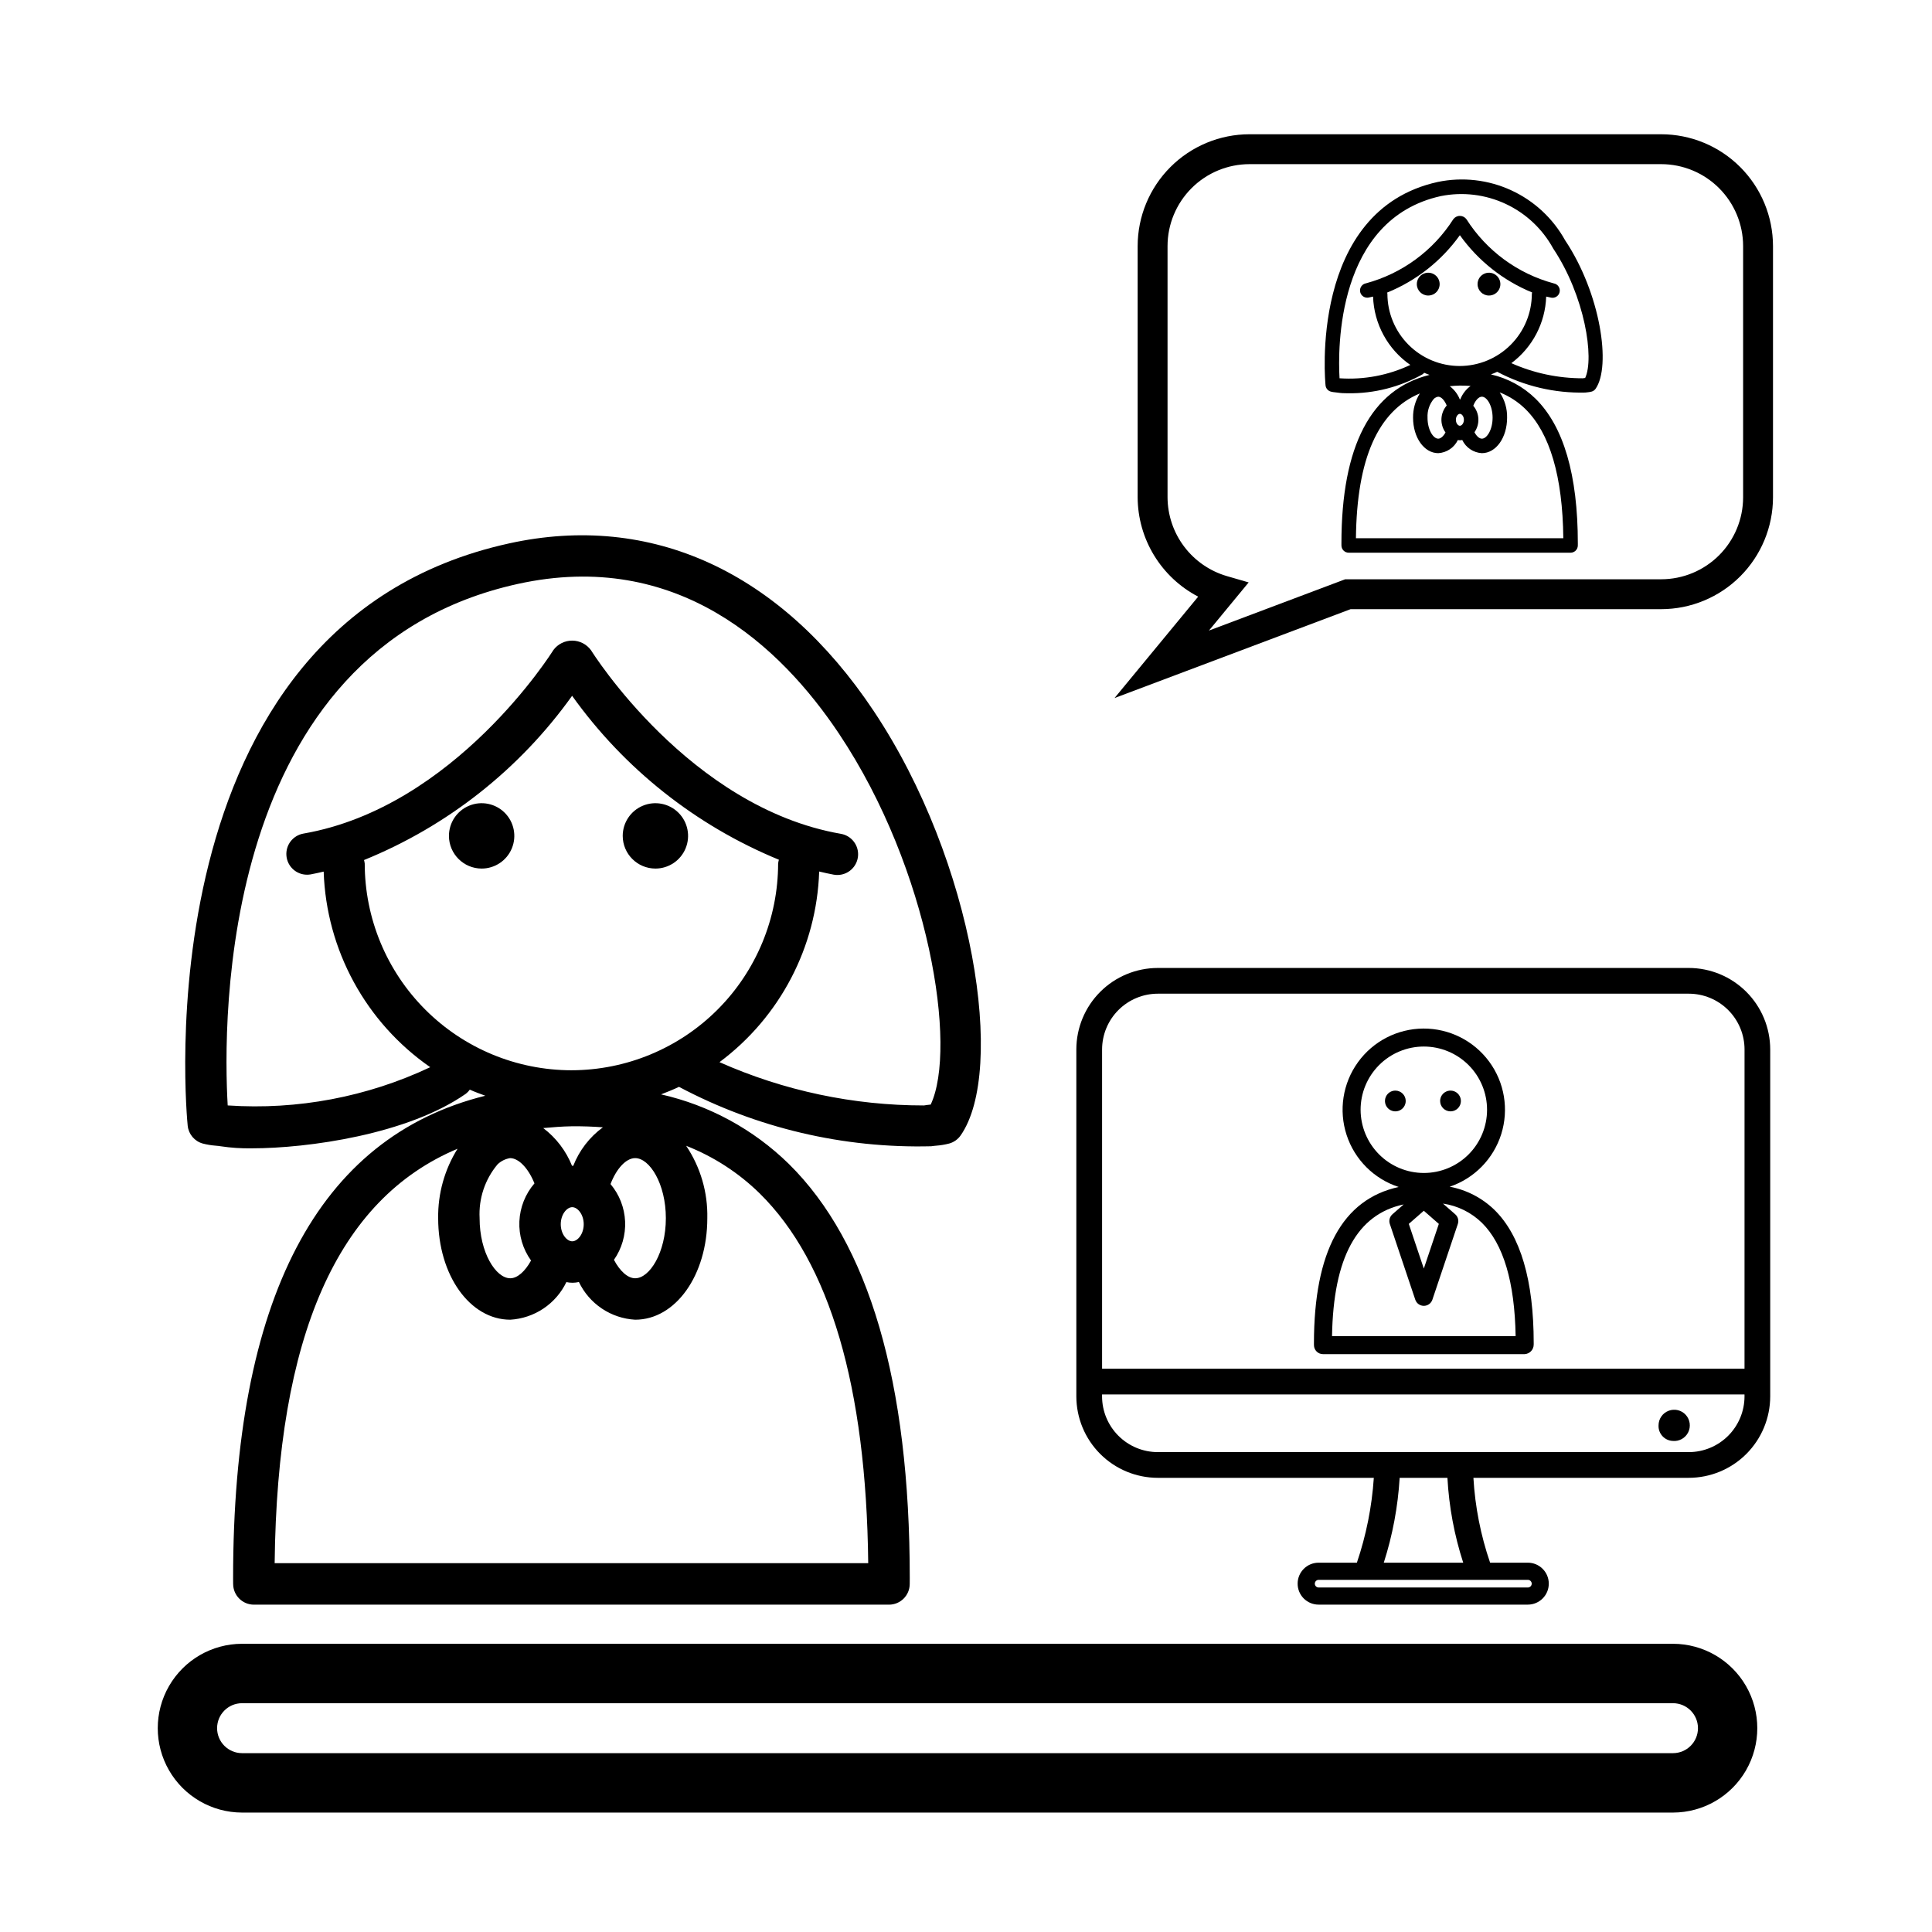 <?xml version="1.0" encoding="UTF-8"?>
<!-- Uploaded to: ICON Repo, www.iconrepo.com, Generator: ICON Repo Mixer Tools -->
<svg fill="#000000" width="800px" height="800px" version="1.1" viewBox="144 144 512 512" xmlns="http://www.w3.org/2000/svg">
 <g>
  <path d="m522.5 222.32c1.223 0 2.328-0.734 2.793-1.867 0.469-1.129 0.211-2.43-0.652-3.297-0.867-0.863-2.168-1.125-3.301-0.656-1.129 0.469-1.867 1.57-1.867 2.797 0.004 1.668 1.355 3.023 3.027 3.023z" fill-rule="evenodd"/>
  <path d="m538.59 222.32c1.227 0 2.328-0.734 2.797-1.867 0.469-1.129 0.211-2.43-0.656-3.297-0.863-0.863-2.168-1.125-3.297-0.656-1.133 0.469-1.867 1.57-1.867 2.797 0.004 1.668 1.355 3.023 3.023 3.023z" fill-rule="evenodd"/>
  <path d="m558.8 207.73c-3.231-5.852-8.254-10.52-14.332-13.309-6.074-2.793-12.887-3.566-19.434-2.203-34.395 7.559-29.801 53.457-29.75 53.922 0.086 0.777 0.633 1.426 1.387 1.637 0.402 0.105 0.816 0.172 1.23 0.203 0.148 0.016 0.297 0.027 0.438 0.051h-0.004c0.953 0.145 1.91 0.207 2.871 0.191 6.945 0.098 13.793-1.648 19.844-5.059 0.137-0.109 0.254-0.234 0.355-0.375 0.469 0.211 0.953 0.383 1.438 0.562-15.492 3.836-23.352 18.793-23.352 44.66l0.004 0.559v0.004c0.008 1.051 0.867 1.898 1.918 1.898h58.805c1.051 0 1.906-0.848 1.918-1.898l0.004-0.559c0-18.133-3.769-31.039-11.207-38.355-3.269-3.195-7.363-5.422-11.82-6.434 0.559-0.219 1.121-0.438 1.66-0.699v0.004c7.184 3.812 15.227 5.707 23.355 5.5 0.141-0.023 0.289-0.039 0.438-0.051h0.004c0.414-0.031 0.824-0.098 1.23-0.203 0.426-0.121 0.793-0.383 1.047-0.746 4.188-5.981 1.297-25.289-8.047-39.301zm-24.367 43.801c0.551-1.43 1.438-2.402 2.281-2.402 1.34 0 2.84 2.379 2.84 5.562s-1.5 5.562-2.84 5.562c-0.688 0-1.418-0.664-1.965-1.707l0.004 0.004c1.492-2.144 1.363-5.019-0.32-7.019zm-3.453-1.688-0.094-0.012-0.023 0.004 0.004 0.004c-0.555-1.387-1.473-2.59-2.664-3.492 0.863-0.078 1.73-0.152 2.641-0.164 0.992-0.012 1.949 0.027 2.883 0.094h0.004c-1.238 0.902-2.191 2.141-2.746 3.57zm0.969 5.406c0 0.902-0.559 1.582-1.062 1.582-0.504 0-1.062-0.676-1.062-1.582 0-0.902 0.559-1.578 1.062-1.578 0.508 0.004 1.066 0.68 1.066 1.582zm-4.879 3.359c-0.547 1.004-1.262 1.645-1.922 1.645-1.34 0-2.84-2.379-2.84-5.562h0.004c-0.098-1.809 0.496-3.59 1.66-4.981 0.32-0.309 0.727-0.512 1.164-0.582 0.816 0.008 1.695 0.957 2.254 2.34-1.742 2.023-1.871 4.977-0.316 7.144zm31.219 28.023-54.953 0.004c0.23-21.055 5.816-33.703 16.934-38.371-1.203 1.926-1.824 4.156-1.793 6.43 0 5.269 2.934 9.398 6.68 9.398 2.234-0.133 4.219-1.465 5.191-3.484 0.383 0.086 0.777 0.082 1.16-0.008 0.969 2.027 2.965 3.367 5.207 3.492 3.746 0 6.68-4.129 6.68-9.398 0.055-2.383-0.629-4.727-1.957-6.707 2.539 1 4.856 2.496 6.805 4.406 6.492 6.391 9.875 17.906 10.051 34.242zm-27.48-45.641 0.004 0.004c-5.074-0.004-9.938-2.023-13.523-5.609-3.59-3.59-5.606-8.453-5.613-13.527-0.012-0.109-0.031-0.219-0.062-0.324 7.731-3.144 14.414-8.418 19.266-15.207 4.828 6.758 11.465 12.02 19.145 15.176-0.035 0.117-0.059 0.234-0.07 0.355-0.004 5.074-2.023 9.938-5.613 13.527-3.586 3.586-8.453 5.606-13.527 5.609zm33.266 3.176c-0.211 0.023-0.422 0.047-0.629 0.082l0.008 0.004c-6.523 0.004-12.969-1.359-18.93-4.008 5.602-4.172 9-10.668 9.23-17.648 0.449 0.102 0.895 0.211 1.355 0.293 0.109 0.016 0.219 0.027 0.332 0.027 0.996 0 1.828-0.762 1.91-1.758 0.086-0.992-0.602-1.883-1.586-2.055-9.559-2.578-17.812-8.641-23.133-16.992-0.402-0.559-1.047-0.891-1.738-0.895-0.688-0.008-1.336 0.316-1.75 0.871-5.32 8.348-13.574 14.41-23.133 16.992-0.98 0.172-1.668 1.062-1.586 2.055 0.086 0.992 0.914 1.754 1.91 1.754 0.113 0 0.223-0.008 0.332-0.027 0.41-0.07 0.805-0.172 1.207-0.262 0.242 7.258 3.902 13.973 9.871 18.113-5.84 2.754-12.285 3.973-18.73 3.539l-0.027-0.004c-0.441-7.598-0.891-42.184 26.867-48.285h0.004c5.793-1.152 11.801-0.426 17.152 2.074 5.352 2.5 9.766 6.641 12.598 11.824 8.387 12.574 10.949 29.039 8.473 34.309z"/>
  <path d="m439.36 328.99 22.172-26.875v0.004c-4.816-2.512-8.855-6.289-11.684-10.926-2.828-4.637-4.336-9.957-4.359-15.391v-66.59c0.008-7.856 3.133-15.387 8.688-20.941 5.555-5.559 13.086-8.684 20.941-8.691h109.11c7.859 0.008 15.391 3.133 20.945 8.688 5.555 5.559 8.68 13.09 8.691 20.945v66.59c-0.012 7.859-3.137 15.391-8.691 20.945-5.555 5.555-13.086 8.68-20.945 8.688h-82.305zm35.758-141.49c-5.754 0.008-11.273 2.297-15.344 6.367-4.07 4.07-6.359 9.59-6.363 15.344v66.59c0.023 4.707 1.562 9.281 4.394 13.039 2.832 3.762 6.801 6.504 11.32 7.828l5.785 1.676-10.527 12.762 36.105-13.594h83.742c5.758-0.004 11.277-2.293 15.348-6.363 4.07-4.07 6.359-9.59 6.367-15.348v-66.59c-0.008-5.758-2.297-11.273-6.367-15.344-4.07-4.074-9.59-6.363-15.348-6.367z"/>
  <path d="m587.38 579.62h-379.25c-7.981 0.016-15.348 4.281-19.336 11.195-3.984 6.914-3.984 15.426 0 22.34 3.988 6.914 11.355 11.18 19.336 11.195h379.25c7.977-0.016 15.348-4.281 19.332-11.195s3.984-15.426 0-22.34c-3.984-6.914-11.355-11.18-19.332-11.195zm0 28.984h-379.25c-3.648-0.012-6.598-2.973-6.598-6.621 0-3.644 2.949-6.606 6.598-6.617h379.25c3.644 0.012 6.598 2.973 6.598 6.617 0 3.648-2.953 6.609-6.598 6.621z"/>
  <path d="m271.64 374.18c3.5 0 6.66-2.109 8-5.348 1.34-3.234 0.598-6.961-1.879-9.438-2.477-2.477-6.203-3.219-9.438-1.875-3.234 1.34-5.348 4.496-5.348 8 0.012 4.777 3.883 8.652 8.664 8.66z" fill-rule="evenodd"/>
  <path d="m317.69 374.18c3.5 0 6.66-2.109 8-5.348 1.34-3.234 0.598-6.961-1.879-9.438-2.477-2.477-6.199-3.219-9.438-1.875-3.234 1.34-5.344 4.496-5.344 8 0.008 4.777 3.879 8.652 8.66 8.66z" fill-rule="evenodd"/>
  <path d="m375.54 332.42c-24.613-36.922-58.949-52.703-96.652-44.406-98.441 21.633-85.289 153.01-85.145 154.34 0.242 2.223 1.809 4.082 3.965 4.688 1.152 0.301 2.332 0.492 3.519 0.582 0.426 0.039 0.848 0.074 1.246 0.148h0.004c2.719 0.41 5.465 0.594 8.215 0.547 14.949 0 41.402-3.707 56.797-14.484h-0.004c0.387-0.305 0.73-0.664 1.016-1.066 1.336 0.605 2.731 1.098 4.113 1.613-44.348 10.977-66.84 53.797-66.84 127.83l0.012 1.602 0.004 0.004c0.031 3.008 2.481 5.434 5.492 5.434h168.31c3.012 0 5.461-2.426 5.492-5.434l0.012-1.602c0-51.902-10.793-88.84-32.074-109.79-9.359-9.148-21.074-15.52-33.836-18.406 1.602-0.629 3.211-1.25 4.754-1.996 20.555 10.914 43.582 16.34 66.852 15.746 0.406-0.074 0.832-0.105 1.254-0.148 1.191-0.086 2.367-0.281 3.523-0.582 1.219-0.344 2.277-1.098 3.004-2.133 11.984-17.117 3.711-72.387-23.031-112.48zm-69.746 125.37c1.57-4.094 4.109-6.875 6.531-6.875 3.84 0 8.133 6.809 8.133 15.922 0 9.109-4.289 15.918-8.133 15.918-1.969 0-4.055-1.906-5.621-4.883 2.078-2.981 3.117-6.562 2.953-10.195-0.164-3.633-1.52-7.106-3.863-9.887zm-9.879-4.828c-0.09-0.004-0.176-0.031-0.266-0.031l-0.062 0.008c-1.59-3.961-4.223-7.414-7.625-9.988 2.473-0.227 4.957-0.43 7.559-0.473 2.836-0.031 5.578 0.074 8.254 0.27-3.539 2.586-6.266 6.133-7.859 10.215zm2.777 15.473c0 2.59-1.605 4.523-3.043 4.523s-3.043-1.938-3.043-4.523c0-2.586 1.605-4.519 3.043-4.519 1.438 0.004 3.043 1.938 3.043 4.523zm-13.961 9.617c-1.57 2.871-3.609 4.703-5.5 4.703-3.84 0-8.133-6.809-8.133-15.918h0.004c-0.285-5.188 1.414-10.285 4.75-14.262 0.914-0.883 2.078-1.461 3.332-1.66 2.332 0.02 4.852 2.734 6.453 6.699v-0.004c-2.426 2.812-3.832 6.356-3.996 10.062-0.164 3.711 0.922 7.363 3.09 10.379zm89.355 80.211h-157.3c0.66-60.266 16.645-96.465 48.473-109.83h-0.004c-3.445 5.512-5.227 11.902-5.137 18.402 0 15.086 8.395 26.902 19.117 26.902 3.141-0.188 6.176-1.211 8.789-2.961 2.613-1.754 4.711-4.172 6.074-7.008 1.094 0.242 2.227 0.234 3.316-0.023 1.363 2.852 3.465 5.281 6.09 7.039 2.621 1.758 5.672 2.777 8.824 2.953 10.723 0 19.117-11.82 19.117-26.902 0.152-6.82-1.805-13.523-5.606-19.188 7.269 2.852 13.895 7.141 19.473 12.605 18.59 18.293 28.266 51.258 28.777 98.008zm-78.656-130.63c-14.523-0.02-28.445-5.793-38.715-16.062-10.27-10.27-16.043-24.195-16.059-38.715-0.035-0.316-0.098-0.629-0.188-0.934 22.133-8.992 41.258-24.086 55.148-43.527 13.82 19.348 32.812 34.402 54.801 43.445-0.102 0.332-0.172 0.672-0.207 1.016-0.016 14.523-5.793 28.445-16.062 38.715-10.27 10.27-24.195 16.047-38.719 16.062zm95.219 9.09c-0.605 0.062-1.211 0.133-1.801 0.234-18.664 0.012-37.121-3.894-54.176-11.473 16.035-11.945 25.758-30.539 26.418-50.52 1.289 0.289 2.562 0.609 3.883 0.84v-0.004c0.312 0.055 0.629 0.082 0.945 0.082 2.848-0.004 5.223-2.184 5.469-5.023 0.242-2.84-1.727-5.394-4.535-5.883-40.168-6.981-65.961-48.223-66.215-48.641v0.004c-1.156-1.602-3-2.551-4.973-2.566-1.973-0.016-3.832 0.91-5.008 2.492-0.25 0.414-26.051 41.66-66.219 48.641-2.809 0.488-4.777 3.043-4.531 5.879 0.242 2.84 2.617 5.023 5.465 5.023 0.32 0 0.637-0.027 0.949-0.078 1.176-0.203 2.309-0.496 3.461-0.746l-0.004-0.004c0.691 20.773 11.164 39.996 28.242 51.84-16.711 7.887-35.16 11.375-53.602 10.137l-0.074-0.012c-1.27-21.75-2.555-120.74 76.902-138.2 42.242-9.281 69.637 16.504 85.152 39.777 24.004 35.988 31.34 83.113 24.25 98.203z"/>
  <path d="m492.21 499.98 0.004 0.508v0.004c0.012 1.309 1.078 2.367 2.387 2.367h53.457c1.34-0.078 2.387-1.184 2.387-2.527l0.004-0.352c0-16.66-3.492-28.547-10.379-35.324-3.269-3.18-7.402-5.324-11.883-6.168 6.512-2.195 11.59-7.367 13.656-13.926 2.062-6.555 0.875-13.707-3.207-19.238s-10.559-8.781-17.434-8.746c-6.875 0.039-13.316 3.356-17.336 8.934-4.023 5.574-5.137 12.738-3 19.27 2.137 6.535 7.266 11.656 13.805 13.781-14.91 3.231-22.461 17.121-22.461 41.418zm29.117-35.117 3.981 3.481-3.981 11.84-3.981-11.84zm-16.754-26.766c0-4.441 1.766-8.703 4.91-11.848 3.141-3.141 7.402-4.906 11.848-4.906 4.441 0 8.703 1.766 11.848 4.906 3.141 3.141 4.906 7.402 4.906 11.848 0 4.445-1.766 8.707-4.906 11.848-3.144 3.141-7.406 4.906-11.848 4.906-4.445-0.004-8.703-1.77-11.844-4.91-3.141-3.141-4.906-7.402-4.914-11.844zm11.422 25.086-2.988 2.613v0.004c-0.723 0.633-0.996 1.641-0.691 2.555l6.75 20.082c0.328 0.973 1.238 1.625 2.262 1.625 1.027 0 1.938-0.652 2.266-1.625l6.75-20.082h-0.004c0.309-0.914 0.035-1.922-0.691-2.555l-3.238-2.832v-0.004c3.887 0.566 7.496 2.352 10.309 5.094 5.695 5.606 8.695 15.699 8.938 30.027h-48.656c0.352-20.805 6.594-32.281 19-34.902z"/>
  <path d="m513.78 433.02c-1.113 0-2.113 0.672-2.539 1.699s-0.191 2.211 0.594 2.996c0.789 0.785 1.973 1.023 3 0.598 1.027-0.426 1.695-1.43 1.695-2.543 0-1.516-1.23-2.746-2.75-2.75z"/>
  <path d="m528.4 438.52c1.113 0 2.117-0.668 2.543-1.695 0.426-1.031 0.188-2.211-0.598-3-0.785-0.785-1.969-1.02-2.996-0.594-1.027 0.426-1.699 1.426-1.699 2.539 0.004 1.52 1.234 2.75 2.75 2.75z"/>
  <path d="m591.54 400.52h-140.71c-5.723 0.008-11.211 2.281-15.258 6.328-4.047 4.047-6.324 9.535-6.332 15.258v91.945c0.008 5.723 2.281 11.211 6.332 15.262 4.047 4.047 9.535 6.324 15.258 6.328h57.246c-0.512 7.66-2.019 15.219-4.488 22.488h-10.129c-1.477-0.004-2.894 0.578-3.941 1.621-1.047 1.043-1.633 2.461-1.633 3.938 0 1.477 0.586 2.894 1.633 3.938 1.047 1.039 2.465 1.625 3.941 1.617h55.449c3.059-0.012 5.535-2.496 5.535-5.555 0-3.062-2.477-5.547-5.535-5.559h-10.016c-2.492-7.258-3.981-14.824-4.422-22.488h57.066c5.727-0.004 11.215-2.281 15.262-6.328 4.047-4.051 6.324-9.539 6.328-15.262v-91.945c-0.008-5.723-2.281-11.211-6.332-15.258-4.047-4.047-9.535-6.32-15.258-6.328zm-41.617 163.17c-0.008 0.555-0.457 1.004-1.012 1.012h-55.449c-0.27 0-0.527-0.105-0.719-0.293-0.191-0.191-0.301-0.449-0.301-0.719 0-0.27 0.109-0.531 0.301-0.719 0.191-0.191 0.449-0.297 0.719-0.293h55.449c0.555 0.004 1.004 0.453 1.012 1.012zm-18.156-5.555h-21.051v-0.004c2.336-7.289 3.75-14.844 4.207-22.488h12.66c0.414 7.648 1.824 15.207 4.184 22.488zm74.547-44.082c-0.004 3.918-1.562 7.672-4.332 10.441-2.769 2.769-6.523 4.328-10.441 4.332h-140.71c-3.918-0.004-7.672-1.562-10.441-4.332-2.769-2.769-4.328-6.523-4.332-10.441v-0.512h170.25zm0-7.328h-170.25v-84.617c0.008-3.914 1.562-7.668 4.332-10.438s6.523-4.328 10.441-4.332h140.71c3.918 0.004 7.672 1.562 10.441 4.332 2.769 2.769 4.328 6.523 4.332 10.438z"/>
  <path d="m587.25 525.86c1.707 0.18 3.344-0.715 4.121-2.242 0.777-1.531 0.531-3.379-0.617-4.656-1.148-1.273-2.961-1.707-4.562-1.09-1.602 0.613-2.66 2.152-2.66 3.867-0.102 2.16 1.559 4 3.719 4.121z"/>
 </g>
</svg>